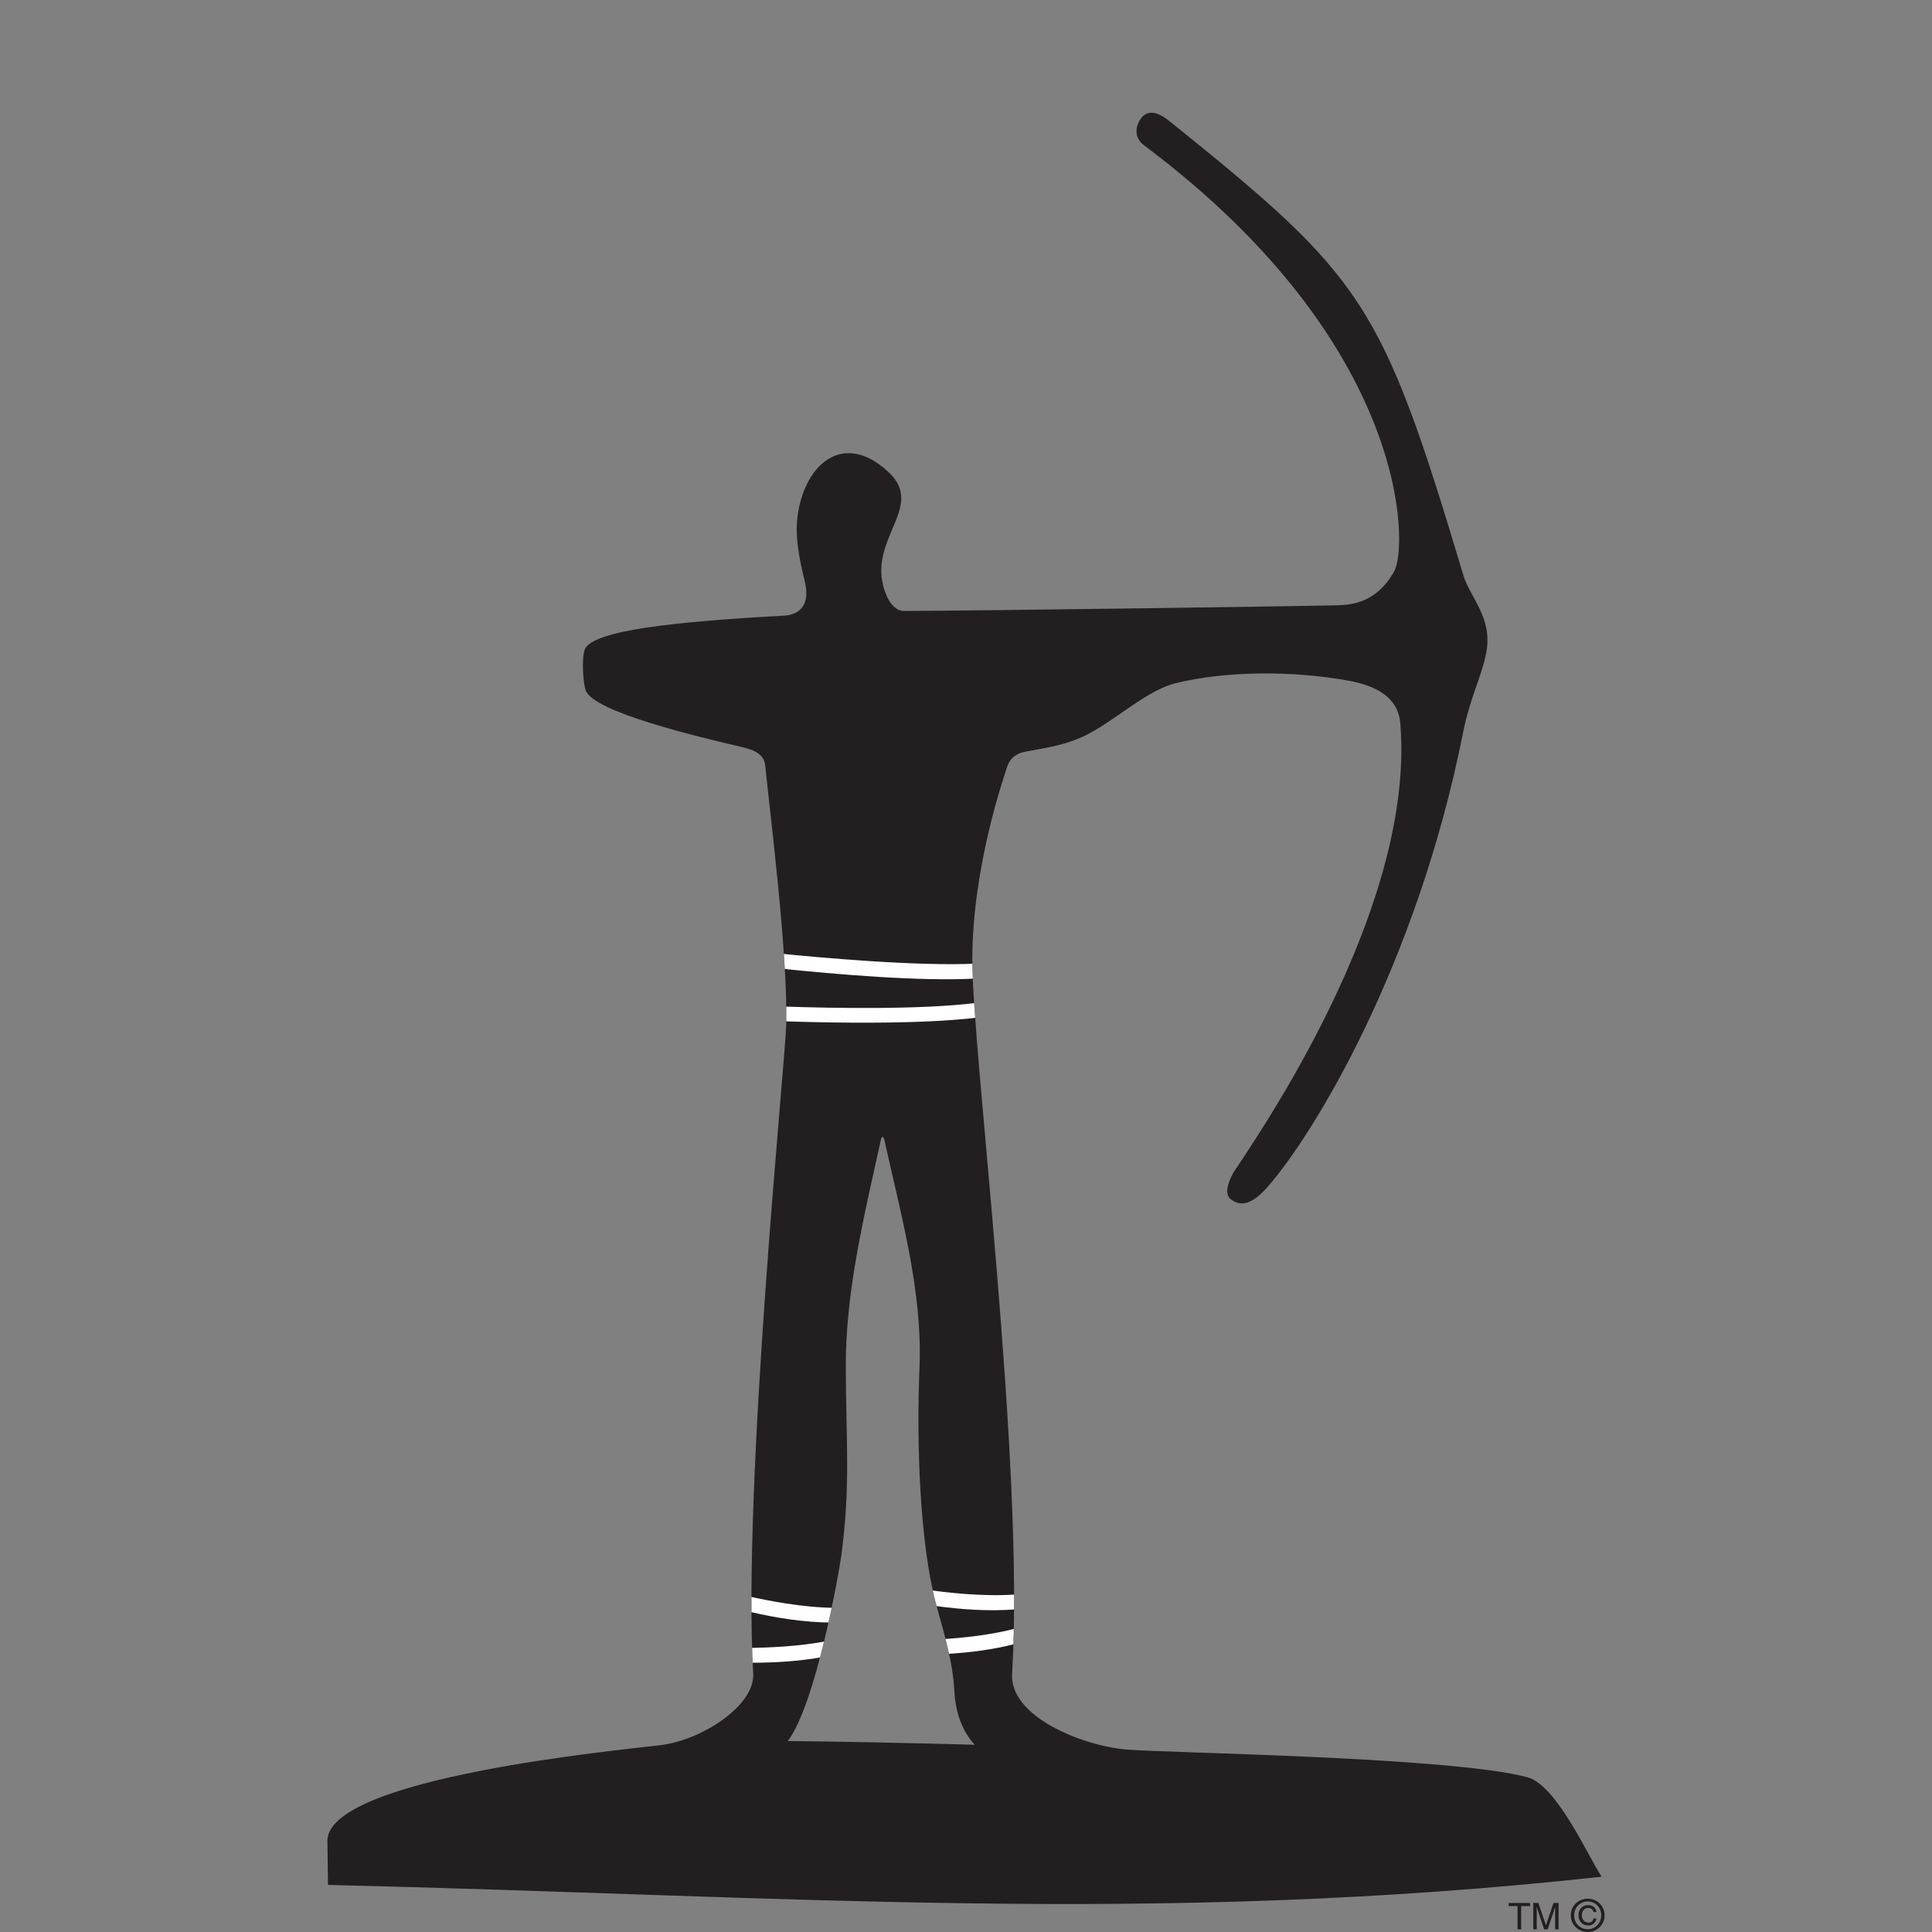 <?xml version="1.0" encoding="utf-8"?>
<!-- Generator: Adobe Illustrator 16.0.0, SVG Export Plug-In . SVG Version: 6.00 Build 0)  -->
<!DOCTYPE svg PUBLIC "-//W3C//DTD SVG 1.1//EN" "http://www.w3.org/Graphics/SVG/1.1/DTD/svg11.dtd">
<svg version="1.1" id="Layer_1" xmlns="http://www.w3.org/2000/svg" xmlns:xlink="http://www.w3.org/1999/xlink" x="0px" y="0px"
	 width="1200px" height="1200px" viewBox="-202.5 0 1200 1200" enable-background="new -202.5 0 1200 1200" xml:space="preserve">
<rect x="-202.5" y="0" width="1200" height="1200" fill="#808080" stroke="none"/>
<g>
	<path fill="#231F20" d="M286.798,1081.393c30.541,0.271,71.362,1.076,116.075,2.3c-7.137-7.914-11.828-18.729-12.604-33.33
		c-1.05-19.953-7.229-38.294-11.501-54.602c-9.795-37.216-12.154-97.816-10.153-146.264c1.938-47.253-11.35-94.114-21.745-141.156
		c-0.627-2.957-1.762-2.539-2.21-0.508c-10.403,47.19-22.018,94.204-21.831,141.664c0.199,47.729,3.001,72.699-2.762,116.604
		C318.73,976.287,304.258,1058.424,286.798,1081.393 M792.324,1165.651c-279.42,30.583-506.246,11.796-791.115,5.105l-0.352-27.956
		c1.972-38.77,180.725-55.674,206.816-58.84c25.991-3.137,58.755-24.759,57.651-44.327
		c-6.719-118.216,19.949-379.978,20.501-403.126c1.082-44.982-10.279-132.675-12.978-160.692c-0.646-6.601-5.442-9.676-13.95-11.677
		c-28.128-6.541-92.731-21.924-97.579-35.273c-1.675-4.631-2.704-20.281-0.557-25.538c4.875-11.858,56.124-17.205,123.645-20.938
		c2.599-0.149,17.938-0.955,12.909-21.475c-3.506-14.337-6.354-28.495-4.164-42.234c4.942-31.122,28.698-51.195,56.285-25.389
		c24.043,22.492-16.343,42.98-0.957,77.418c1.584,3.495,5.316,8.752,10.156,8.752c49.909-0.089,263.254-3.227,269.526-3.496
		c8.516-0.387,24.076-1.104,35.305-21.117c8.724-15.591,9.92-140.948-155.434-264.63c-5.375-4.002-5.732-10.125-2.81-15.173
		c2.604-4.48,7.56-8.692,18.552,0.12c121.204,97.458,131.719,112.153,182.643,282.102c4.184,14.04,18.309,26.285,14.248,47.999
		c-2.717,14.485-10.154,28.255-14.367,49.463c-29.031,146.322-94.022,251.488-121.684,282.7
		c-8.604,9.707-16.188,13.021-23.025,7.108c-4.69-4.062,0.861-14.606,2.953-17.712c24.225-36.022,111.828-168.307,102.688-277.684
		c-1.377-16.547-15.86-23.359-31.957-26.314c-33.725-6.212-75.688-6.452-108.305,1.702c-20.367,5.616-41.336,27.479-60.723,34.588
		c-9.32,4.121-23.685,6.153-32.555,7.916c-3.584,0.747-8.517,2.747-10.693,9.408c-2.152,6.69-21.234,61.47-21.596,118.488
		c-0.388,56.988,32.733,312.868,24.731,444.702c-1.613,26.495,43.246,44.479,70.459,46.985
		c24.226,2.211,202.148,4.479,249.609,17.264C764.545,1108.843,784.02,1153.373,792.324,1165.651"/>
	<g>
		<g>
			<defs>
				<path id="SVGID_1_" d="M286.793,1081.393c17.467-22.969,31.945-105.104,33.271-115.26c5.771-43.937,2.954-68.906,2.771-116.636
					c-0.197-47.46,11.429-94.474,21.825-141.635c0.448-2.029,1.583-2.479,2.21,0.479c10.396,47.042,23.684,93.874,21.745,141.156
					c-2.001,48.446,0.387,109.048,10.153,146.264c4.273,16.308,10.426,34.618,11.501,54.569
					c0.774,14.634,5.466,25.447,12.604,33.361C358.161,1082.469,317.334,1081.662,286.793,1081.393z M505.229,75.048
					c-2.924,5.048-2.565,11.17,2.81,15.173c165.324,123.683,164.156,249.04,155.434,264.63
					c-11.196,19.983-26.819,20.729-35.332,21.087c-6.243,0.298-219.59,3.436-269.469,3.525c-4.898,0-8.602-5.258-10.187-8.752
					c-15.394-34.408,25.001-54.897,0.957-77.418c-27.582-25.807-51.348-5.764-56.293,25.389
					c-2.179,13.768,0.671,27.896,4.179,42.234c5.017,20.52-10.323,21.326-12.912,21.475c-67.519,3.733-118.777,9.049-123.656,20.968
					c-2.146,5.256-1.116,20.876,0.558,25.508c4.854,13.38,69.45,28.733,97.58,35.303c8.503,1.971,13.305,5.047,13.948,11.647
					c2.707,28.018,14.062,115.739,12.989,160.691c-0.562,23.148-27.229,284.91-20.505,403.126
					c1.108,19.568-31.667,41.19-57.649,44.327c-26.099,3.166-204.854,20.07-206.824,58.84l0.361,27.956
					c284.867,6.689,511.688,25.478,791.108-5.105c-8.306-12.278-27.779-56.839-46.115-61.769
					c-47.461-12.752-225.385-15.053-249.609-17.264c-27.213-2.508-72.102-20.49-70.487-46.985
					c8.031-131.864-25.09-387.714-24.703-444.701c0.389-57.02,19.443-111.799,21.596-118.488c2.15-6.662,7.109-8.662,10.723-9.409
					c8.812-1.761,23.205-3.793,32.558-7.884c19.354-7.139,40.324-29.002,60.69-34.618c32.648-8.154,74.58-7.884,108.306-1.702
					c16.096,2.987,30.553,9.768,31.957,26.314c9.139,109.377-78.465,241.661-102.689,277.683
					c-2.092,3.105-7.645,13.649-2.953,17.712c6.838,5.912,14.422,2.6,23.025-7.107c27.66-31.212,92.652-136.378,121.684-282.672
					c4.214-21.237,11.65-35.006,14.367-49.492c4.062-21.714-10.063-33.959-14.248-47.999
					c-50.927-169.95-61.44-184.645-182.646-282.075C519.059,71.403,515.477,70,512.695,70C508.963,70,506.693,72.479,505.229,75.048
					z"/>
			</defs>
			<clipPath id="SVGID_2_">
				<use xlink:href="#SVGID_1_"  overflow="visible"/>
			</clipPath>
			<path clip-path="url(#SVGID_2_)" fill="#FFFFFF" d="M281.382,592.243c24.229,2.449,86.007,8.062,122.3,6.271l0.236,9.259
				c-34.527,1.973-87.887-2.657-121.736-6.183L281.382,592.243z"/>
		</g>
		<g>
			<defs>
				<path id="SVGID_3_" d="M286.793,1081.393c17.467-22.969,31.945-105.104,33.271-115.26c5.771-43.937,2.954-68.906,2.771-116.636
					c-0.197-47.46,11.429-94.474,21.825-141.635c0.448-2.029,1.583-2.479,2.21,0.479c10.396,47.042,23.684,93.874,21.745,141.156
					c-2.001,48.446,0.387,109.048,10.153,146.264c4.273,16.308,10.426,34.618,11.501,54.569
					c0.774,14.634,5.466,25.447,12.604,33.361C358.161,1082.469,317.334,1081.662,286.793,1081.393z M505.229,75.048
					c-2.924,5.048-2.565,11.17,2.81,15.173c165.324,123.683,164.156,249.04,155.434,264.63
					c-11.196,19.983-26.819,20.729-35.332,21.087c-6.243,0.298-219.59,3.436-269.469,3.525c-4.898,0-8.602-5.258-10.187-8.752
					c-15.394-34.408,25.001-54.897,0.957-77.418c-27.582-25.807-51.348-5.764-56.293,25.389
					c-2.179,13.768,0.671,27.896,4.179,42.234c5.017,20.52-10.323,21.326-12.912,21.475c-67.519,3.733-118.777,9.049-123.656,20.968
					c-2.146,5.256-1.116,20.876,0.558,25.508c4.854,13.38,69.45,28.733,97.58,35.303c8.503,1.971,13.305,5.047,13.948,11.647
					c2.707,28.018,14.062,115.739,12.989,160.691c-0.562,23.148-27.229,284.91-20.505,403.126
					c1.108,19.568-31.667,41.19-57.649,44.327c-26.099,3.166-204.854,20.07-206.824,58.84l0.361,27.956
					c284.867,6.689,511.688,25.478,791.108-5.105c-8.306-12.278-27.779-56.839-46.115-61.769
					c-47.461-12.752-225.385-15.053-249.609-17.264c-27.213-2.508-72.102-20.49-70.487-46.985
					c8.031-131.864-25.09-387.714-24.703-444.701c0.389-57.02,19.443-111.799,21.596-118.488c2.15-6.662,7.109-8.662,10.723-9.409
					c8.812-1.761,23.205-3.793,32.558-7.884c19.354-7.139,40.324-29.002,60.69-34.618c32.648-8.154,74.58-7.884,108.306-1.702
					c16.096,2.987,30.553,9.768,31.957,26.314c9.139,109.377-78.465,241.661-102.689,277.683
					c-2.092,3.105-7.645,13.649-2.953,17.712c6.838,5.912,14.422,2.6,23.025-7.107c27.66-31.212,92.652-136.378,121.684-282.672
					c4.214-21.237,11.65-35.006,14.367-49.492c4.062-21.714-10.063-33.959-14.248-47.999
					c-50.927-169.95-61.44-184.645-182.646-282.075C519.059,71.403,515.477,70,512.695,70C508.963,70,506.693,72.479,505.229,75.048
					z"/>
			</defs>
			<clipPath id="SVGID_4_">
				<use xlink:href="#SVGID_3_"  overflow="visible"/>
			</clipPath>
			<path clip-path="url(#SVGID_4_)" fill="#FFFFFF" d="M283.585,625.157c32.693,1.105,85.896,2.03,120.631-2.271l0.896,9.109
				c-35.812,4.331-89.931,3.405-122.067,2.3L283.585,625.157z"/>
		</g>
		<g>
			<defs>
				<path id="SVGID_5_" d="M286.793,1081.393c17.467-22.969,31.945-105.104,33.271-115.26c5.771-43.937,2.954-68.906,2.771-116.636
					c-0.197-47.46,11.429-94.474,21.825-141.635c0.448-2.029,1.583-2.479,2.21,0.479c10.396,47.042,23.684,93.874,21.745,141.156
					c-2.001,48.446,0.387,109.048,10.153,146.264c4.273,16.308,10.426,34.618,11.501,54.569
					c0.774,14.634,5.466,25.447,12.604,33.361C358.161,1082.469,317.334,1081.662,286.793,1081.393z M505.229,75.048
					c-2.924,5.048-2.565,11.17,2.81,15.173c165.324,123.683,164.156,249.04,155.434,264.63
					c-11.196,19.983-26.819,20.729-35.332,21.087c-6.243,0.298-219.59,3.436-269.469,3.525c-4.898,0-8.602-5.258-10.187-8.752
					c-15.394-34.408,25.001-54.897,0.957-77.418c-27.582-25.807-51.348-5.764-56.293,25.389
					c-2.179,13.768,0.671,27.896,4.179,42.234c5.017,20.52-10.323,21.326-12.912,21.475c-67.519,3.733-118.777,9.049-123.656,20.968
					c-2.146,5.256-1.116,20.876,0.558,25.508c4.854,13.38,69.45,28.733,97.58,35.303c8.503,1.971,13.305,5.047,13.948,11.647
					c2.707,28.018,14.062,115.739,12.989,160.691c-0.562,23.148-27.229,284.91-20.505,403.126
					c1.108,19.568-31.667,41.19-57.649,44.327c-26.099,3.166-204.854,20.07-206.824,58.84l0.361,27.956
					c284.867,6.689,511.688,25.478,791.108-5.105c-8.306-12.278-27.779-56.839-46.115-61.769
					c-47.461-12.752-225.385-15.053-249.609-17.264c-27.213-2.508-72.102-20.49-70.487-46.985
					c8.031-131.864-25.09-387.714-24.703-444.701c0.389-57.02,19.443-111.799,21.596-118.488c2.15-6.662,7.109-8.662,10.723-9.409
					c8.812-1.761,23.205-3.793,32.558-7.884c19.354-7.139,40.324-29.002,60.69-34.618c32.648-8.154,74.58-7.884,108.306-1.702
					c16.096,2.987,30.553,9.768,31.957,26.314c9.139,109.377-78.465,241.661-102.689,277.683
					c-2.092,3.105-7.645,13.649-2.953,17.712c6.838,5.912,14.422,2.6,23.025-7.107c27.66-31.212,92.652-136.378,121.684-282.672
					c4.214-21.237,11.65-35.006,14.367-49.492c4.062-21.714-10.063-33.959-14.248-47.999
					c-50.927-169.95-61.44-184.645-182.646-282.075C519.059,71.403,515.477,70,512.695,70C508.963,70,506.693,72.479,505.229,75.048
					z"/>
			</defs>
			<clipPath id="SVGID_6_">
				<use xlink:href="#SVGID_5_"  overflow="visible"/>
			</clipPath>
			<path clip-path="url(#SVGID_6_)" fill="#FFFFFF" d="M262.886,991.61c9.97,2.239,33.322,7.017,53.33,7.017l-2.17,9.172
				c-16.929-0.091-34.635-2.867-51.16-6.752V991.61z"/>
		</g>
		<g>
			<defs>
				<path id="SVGID_7_" d="M286.793,1081.393c17.467-22.969,31.945-105.104,33.271-115.26c5.771-43.937,2.954-68.906,2.771-116.636
					c-0.197-47.46,11.429-94.474,21.825-141.635c0.448-2.029,1.583-2.479,2.21,0.479c10.396,47.042,23.684,93.874,21.745,141.156
					c-2.001,48.446,0.387,109.048,10.153,146.264c4.273,16.308,10.426,34.618,11.501,54.569
					c0.774,14.634,5.466,25.447,12.604,33.361C358.161,1082.469,317.334,1081.662,286.793,1081.393z M505.229,75.048
					c-2.924,5.048-2.565,11.17,2.81,15.173c165.324,123.683,164.156,249.04,155.434,264.63
					c-11.196,19.983-26.819,20.729-35.332,21.087c-6.243,0.298-219.59,3.436-269.469,3.525c-4.898,0-8.602-5.258-10.187-8.752
					c-15.394-34.408,25.001-54.897,0.957-77.418c-27.582-25.807-51.348-5.764-56.293,25.389
					c-2.179,13.768,0.671,27.896,4.179,42.234c5.017,20.52-10.323,21.326-12.912,21.475c-67.519,3.733-118.777,9.049-123.656,20.968
					c-2.146,5.256-1.116,20.876,0.558,25.508c4.854,13.38,69.45,28.733,97.58,35.303c8.503,1.971,13.305,5.047,13.948,11.647
					c2.707,28.018,14.062,115.739,12.989,160.691c-0.562,23.148-27.229,284.91-20.505,403.126
					c1.108,19.568-31.667,41.19-57.649,44.327c-26.099,3.166-204.854,20.07-206.824,58.84l0.361,27.956
					c284.867,6.689,511.688,25.478,791.108-5.105c-8.306-12.278-27.779-56.839-46.115-61.769
					c-47.461-12.752-225.385-15.053-249.609-17.264c-27.213-2.508-72.102-20.49-70.487-46.985
					c8.031-131.864-25.09-387.714-24.703-444.701c0.389-57.02,19.443-111.799,21.596-118.488c2.15-6.662,7.109-8.662,10.723-9.409
					c8.812-1.761,23.205-3.793,32.558-7.884c19.354-7.139,40.324-29.002,60.69-34.618c32.648-8.154,74.58-7.884,108.306-1.702
					c16.096,2.987,30.553,9.768,31.957,26.314c9.139,109.377-78.465,241.661-102.689,277.683
					c-2.092,3.105-7.645,13.649-2.953,17.712c6.838,5.912,14.422,2.6,23.025-7.107c27.66-31.212,92.652-136.378,121.684-282.672
					c4.214-21.237,11.65-35.006,14.367-49.492c4.062-21.714-10.063-33.959-14.248-47.999
					c-50.927-169.95-61.44-184.645-182.646-282.075C519.059,71.403,515.477,70,512.695,70C508.963,70,506.693,72.479,505.229,75.048
					z"/>
			</defs>
			<clipPath id="SVGID_8_">
				<use xlink:href="#SVGID_7_"  overflow="visible"/>
			</clipPath>
			<path clip-path="url(#SVGID_8_)" fill="#FFFFFF" d="M375.244,987.696c9.021,1.284,32.736,4.184,53.167,2.656l0.27,9.231
				c-16.666,1.343-34.35,0.149-50.983-2.21L375.244,987.696z"/>
		</g>
		<g>
			<defs>
				<path id="SVGID_9_" d="M286.793,1081.393c17.467-22.969,31.945-105.104,33.271-115.26c5.771-43.937,2.954-68.906,2.771-116.636
					c-0.197-47.46,11.429-94.474,21.825-141.635c0.448-2.029,1.583-2.479,2.21,0.479c10.396,47.042,23.684,93.874,21.745,141.156
					c-2.001,48.446,0.387,109.048,10.153,146.264c4.273,16.308,10.426,34.618,11.501,54.569
					c0.774,14.634,5.466,25.447,12.604,33.361C358.161,1082.469,317.334,1081.662,286.793,1081.393z M505.229,75.048
					c-2.924,5.048-2.565,11.17,2.81,15.173c165.324,123.683,164.156,249.04,155.434,264.63
					c-11.196,19.983-26.819,20.729-35.332,21.087c-6.243,0.298-219.59,3.436-269.469,3.525c-4.898,0-8.602-5.258-10.187-8.752
					c-15.394-34.408,25.001-54.897,0.957-77.418c-27.582-25.807-51.348-5.764-56.293,25.389
					c-2.179,13.768,0.671,27.896,4.179,42.234c5.017,20.52-10.323,21.326-12.912,21.475c-67.519,3.733-118.777,9.049-123.656,20.968
					c-2.146,5.256-1.116,20.876,0.558,25.508c4.854,13.38,69.45,28.733,97.58,35.303c8.503,1.971,13.305,5.047,13.948,11.647
					c2.707,28.018,14.062,115.739,12.989,160.691c-0.562,23.148-27.229,284.91-20.505,403.126
					c1.108,19.568-31.667,41.19-57.649,44.327c-26.099,3.166-204.854,20.07-206.824,58.84l0.361,27.956
					c284.867,6.689,511.688,25.478,791.108-5.105c-8.306-12.278-27.779-56.839-46.115-61.769
					c-47.461-12.752-225.385-15.053-249.609-17.264c-27.213-2.508-72.102-20.49-70.487-46.985
					c8.031-131.864-25.09-387.714-24.703-444.701c0.389-57.02,19.443-111.799,21.596-118.488c2.15-6.662,7.109-8.662,10.723-9.409
					c8.812-1.761,23.205-3.793,32.558-7.884c19.354-7.139,40.324-29.002,60.69-34.618c32.648-8.154,74.58-7.884,108.306-1.702
					c16.096,2.987,30.553,9.768,31.957,26.314c9.139,109.377-78.465,241.661-102.689,277.683
					c-2.092,3.105-7.645,13.649-2.953,17.712c6.838,5.912,14.422,2.6,23.025-7.107c27.66-31.212,92.652-136.378,121.684-282.672
					c4.214-21.237,11.65-35.006,14.367-49.492c4.062-21.714-10.063-33.959-14.248-47.999
					c-50.927-169.95-61.44-184.645-182.646-282.075C519.059,71.403,515.477,70,512.695,70C508.963,70,506.693,72.479,505.229,75.048
					z"/>
			</defs>
			<clipPath id="SVGID_10_">
				<use xlink:href="#SVGID_9_"  overflow="visible"/>
			</clipPath>
			<path clip-path="url(#SVGID_10_)" fill="#FFFFFF" d="M263.405,1023.508c10.213-0.088,30.596-0.745,48.398-4.361l-2.705,9.947
				c-14.813,2.747-30.473,3.703-45.406,3.646L263.405,1023.508z"/>
		</g>
		<g>
			<defs>
				<path id="SVGID_11_" d="M286.793,1081.393c17.467-22.969,31.945-105.104,33.271-115.26c5.771-43.937,2.954-68.906,2.771-116.636
					c-0.197-47.46,11.429-94.474,21.825-141.635c0.448-2.029,1.583-2.479,2.21,0.479c10.396,47.042,23.684,93.874,21.745,141.156
					c-2.001,48.446,0.387,109.048,10.153,146.264c4.273,16.308,10.426,34.618,11.501,54.569
					c0.774,14.634,5.466,25.447,12.604,33.361C358.161,1082.469,317.334,1081.662,286.793,1081.393z M505.229,75.048
					c-2.924,5.048-2.565,11.17,2.81,15.173c165.324,123.683,164.156,249.04,155.434,264.63
					c-11.196,19.983-26.819,20.729-35.332,21.087c-6.243,0.298-219.59,3.436-269.469,3.525c-4.898,0-8.602-5.258-10.187-8.752
					c-15.394-34.408,25.001-54.897,0.957-77.418c-27.582-25.807-51.348-5.764-56.293,25.389
					c-2.179,13.768,0.671,27.896,4.179,42.234c5.017,20.52-10.323,21.326-12.912,21.475c-67.519,3.733-118.777,9.049-123.656,20.968
					c-2.146,5.256-1.116,20.876,0.558,25.508c4.854,13.38,69.45,28.733,97.58,35.303c8.503,1.971,13.305,5.047,13.948,11.647
					c2.707,28.018,14.062,115.739,12.989,160.691c-0.562,23.148-27.229,284.91-20.505,403.126
					c1.108,19.568-31.667,41.19-57.649,44.327c-26.099,3.166-204.854,20.07-206.824,58.84l0.361,27.956
					c284.867,6.689,511.688,25.478,791.108-5.105c-8.306-12.278-27.779-56.839-46.115-61.769
					c-47.461-12.752-225.385-15.053-249.609-17.264c-27.213-2.508-72.102-20.49-70.487-46.985
					c8.031-131.864-25.09-387.714-24.703-444.701c0.389-57.02,19.443-111.799,21.596-118.488c2.15-6.662,7.109-8.662,10.723-9.409
					c8.812-1.761,23.205-3.793,32.558-7.884c19.354-7.139,40.324-29.002,60.69-34.618c32.648-8.154,74.58-7.884,108.306-1.702
					c16.096,2.987,30.553,9.768,31.957,26.314c9.139,109.377-78.465,241.661-102.689,277.683
					c-2.092,3.105-7.645,13.649-2.953,17.712c6.838,5.912,14.422,2.6,23.025-7.107c27.66-31.212,92.652-136.378,121.684-282.672
					c4.214-21.237,11.65-35.006,14.367-49.492c4.062-21.714-10.063-33.959-14.248-47.999
					c-50.927-169.95-61.44-184.645-182.646-282.075C519.059,71.403,515.477,70,512.695,70C508.963,70,506.693,72.479,505.229,75.048
					z"/>
			</defs>
			<clipPath id="SVGID_12_">
				<use xlink:href="#SVGID_11_"  overflow="visible"/>
			</clipPath>
			<path clip-path="url(#SVGID_12_)" fill="#FFFFFF" d="M383.52,1018.073c11.947-0.776,29.748-2.539,44.771-6.603l-0.207,9.588
				c-13.533,3.494-28.049,5.376-42.237,6.215L383.52,1018.073z"/>
		</g>
	</g>
	<polygon fill="#231F20" points="734.557,1181.958 747.848,1181.958 747.848,1183.9 742.324,1183.9 742.324,1198.355 
		740.084,1198.355 740.084,1183.9 734.557,1183.9 	"/>
	<path fill="#231F20" d="M763.41,1198.355v-9.677c0-0.478,0.027-2.567,0.027-4.093h-0.027l-4.629,13.77H756.6l-4.598-13.77h-0.062
		c0,1.524,0.062,3.615,0.062,4.093v9.677h-2.152v-16.397h3.166l4.689,13.859h0.031l4.658-13.859h3.166v16.397H763.41z"/>
	<path fill="#231F20" d="M775.238,1189.635c0-4.898,3.703-8.602,8.453-8.602c4.688,0,8.36,3.702,8.36,8.602
		c0,4.988-3.674,8.633-8.36,8.633C778.941,1198.268,775.238,1194.623,775.238,1189.635 M783.691,1200
		c5.645,0,10.453-4.362,10.453-10.365c0-5.943-4.81-10.334-10.453-10.334c-5.736,0-10.547,4.391-10.547,10.334
		C773.145,1195.638,777.955,1200,783.691,1200 M787.277,1191.577c-0.269,1.553-1.523,2.597-3.229,2.597
		c-2.508,0-4.033-2.12-4.033-4.599c0-2.539,1.377-4.481,3.943-4.481c1.703,0,2.988,0.957,3.317,2.48h1.82
		c-0.391-2.809-2.539-4.301-5.168-4.301c-3.734,0-6.002,2.688-6.002,6.302s2.389,6.393,6.121,6.393c2.51,0,4.57-1.673,5.078-4.391
		H787.277z"/>
</g>
</svg>
